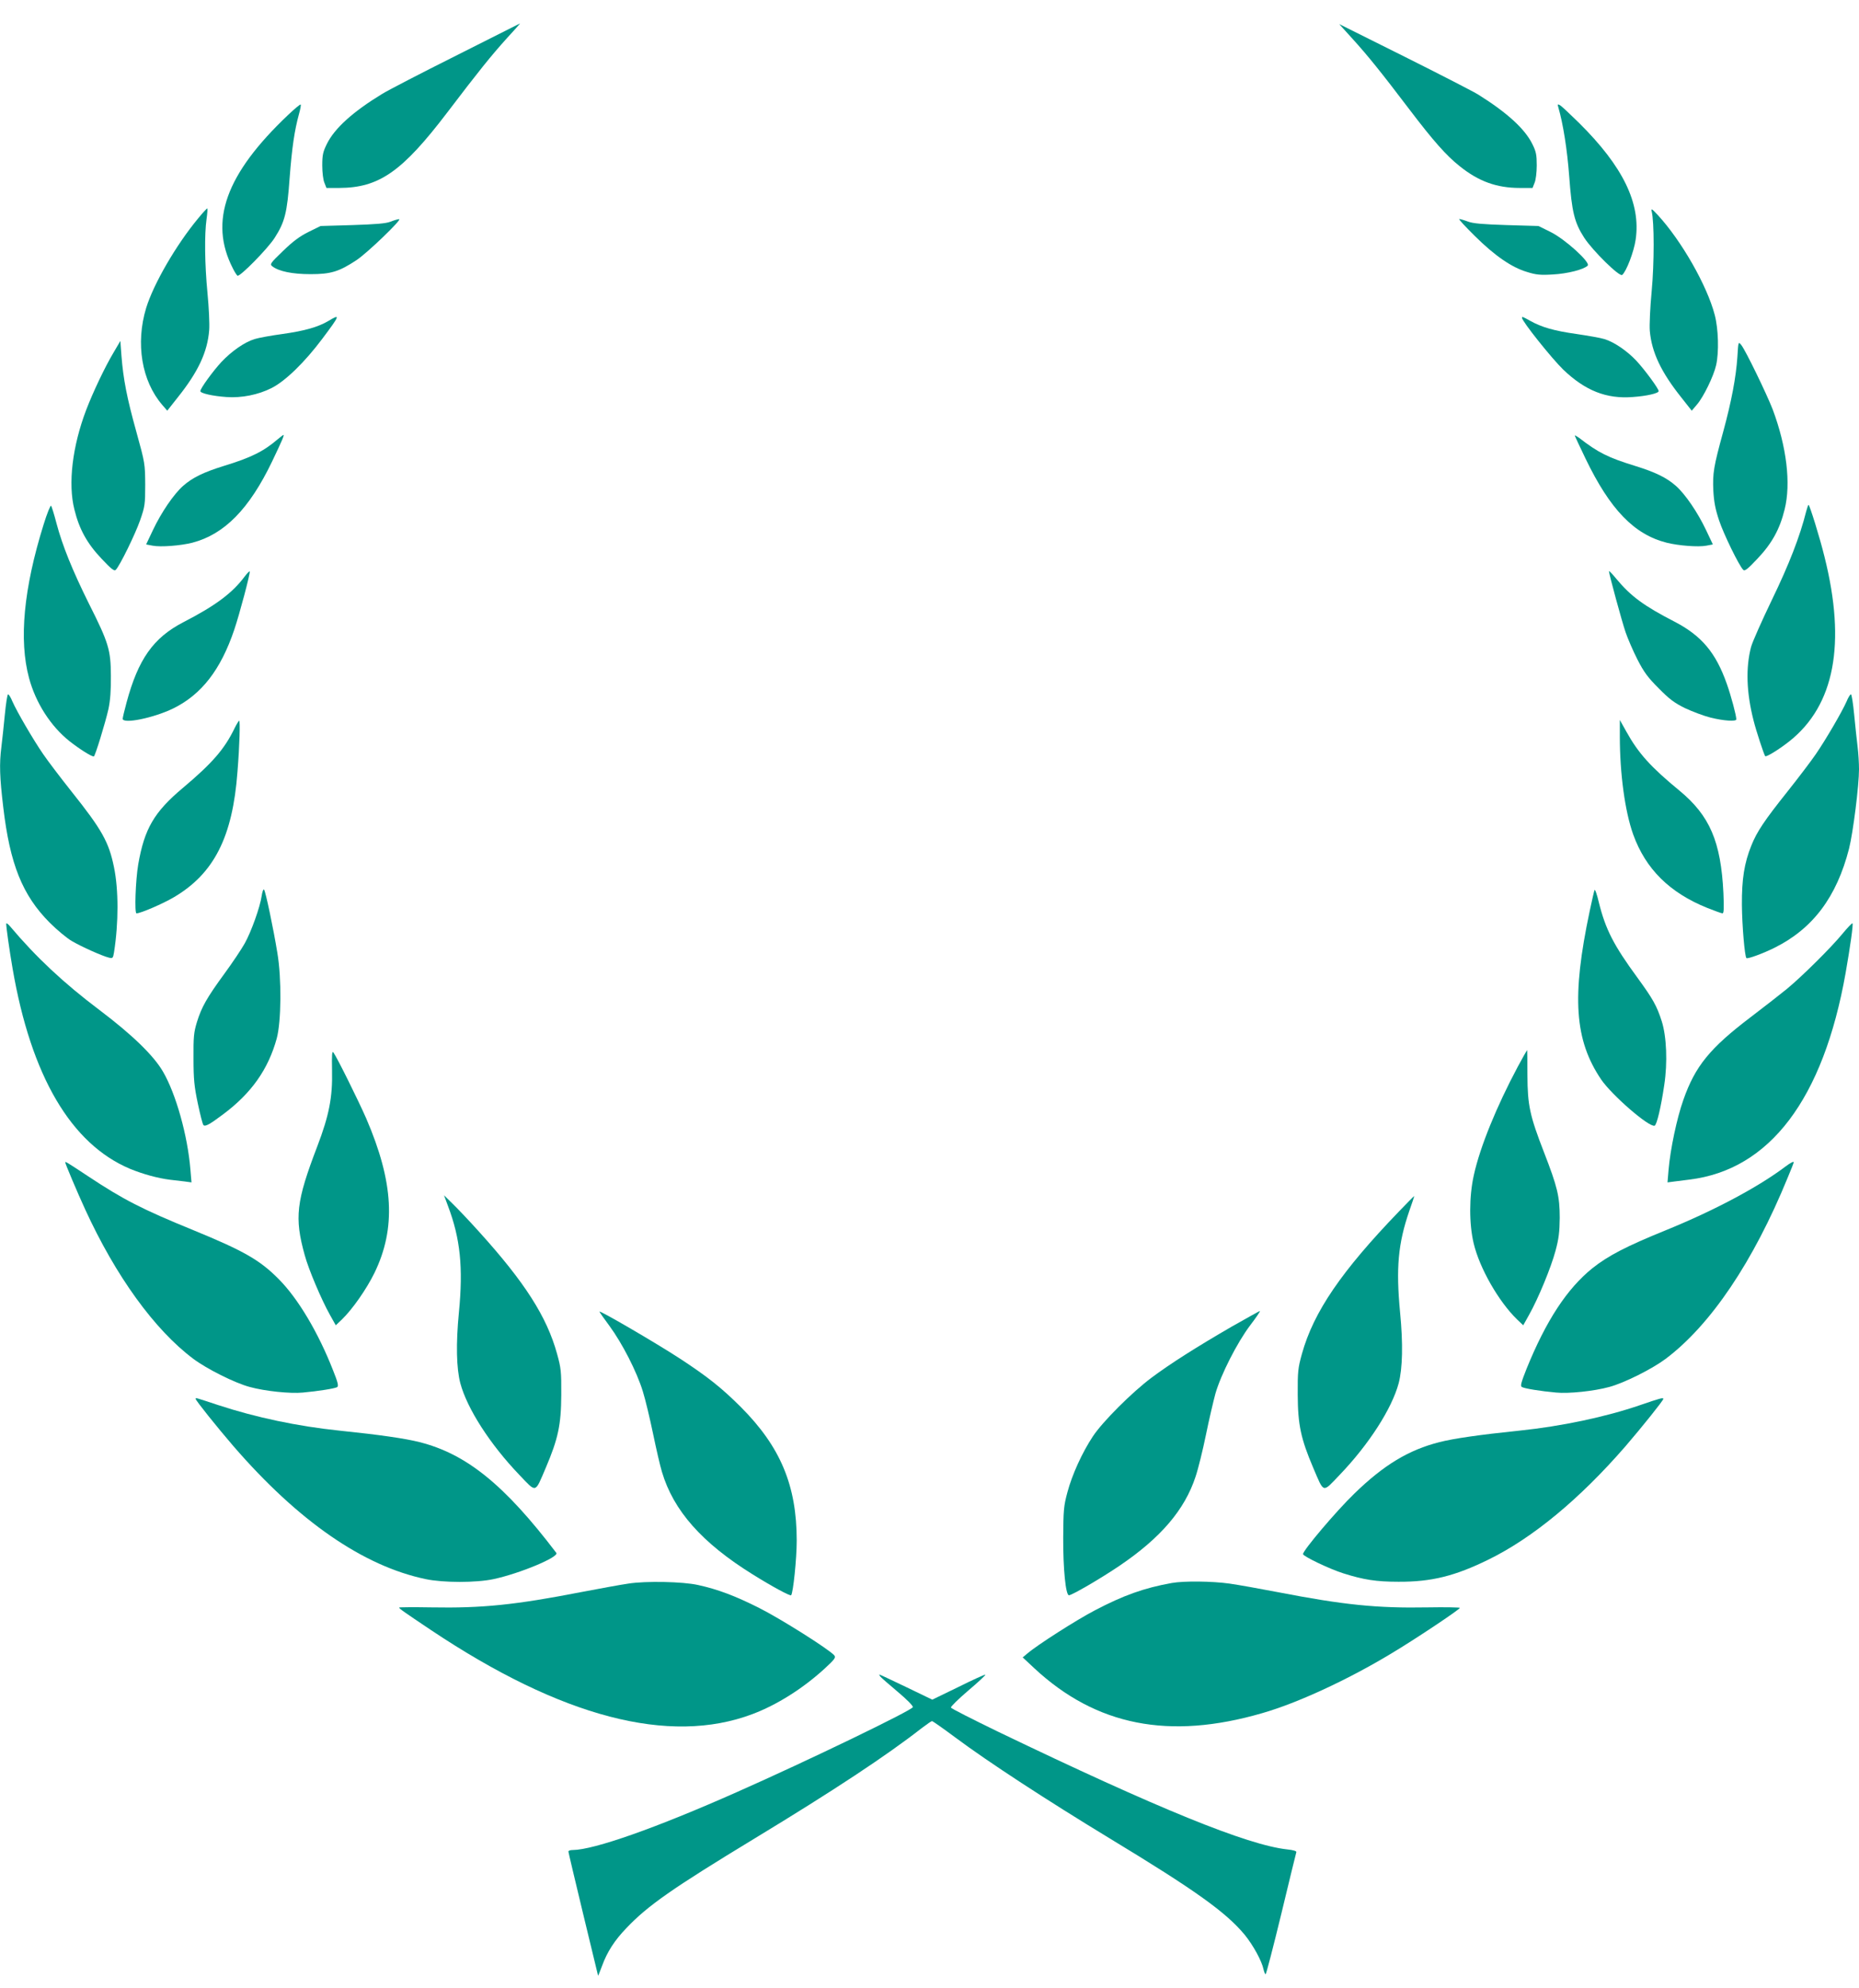 <?xml version="1.0" standalone="no"?>
<!DOCTYPE svg PUBLIC "-//W3C//DTD SVG 20010904//EN"
 "http://www.w3.org/TR/2001/REC-SVG-20010904/DTD/svg10.dtd">
<svg version="1.0" xmlns="http://www.w3.org/2000/svg"
 width="1197pt" height="1280pt" viewBox="0 0 1197 1280"
 preserveAspectRatio="xMidYMid meet">
<g transform="translate(0,1280) scale(0.1,-0.1)"
fill="#009688" stroke="none">
<path d="M2935 12441 c-226 -113 -440 -224 -475 -246 -187 -114 -305 -220
-355 -321 -25 -51 -30 -70 -30 -139 0 -46 6 -94 14 -112 l13 -33 82 0 c257 1
405 104 696 486 203 267 282 365 383 477 49 53 87 96 85 96 -2 -1 -188 -95
-413 -208z"/>
<path d="M8709 12550 c98 -108 182 -212 365 -453 154 -203 240 -300 325 -367
122 -98 238 -140 387 -140 l82 0 13 33 c8 18 14 67 14 112 0 68 -4 89 -28 137
-48 98 -162 202 -347 318 -30 19 -244 129 -476 245 l-421 210 86 -95z"/>
<path d="M1854 12059 c-400 -379 -510 -684 -355 -986 11 -23 25 -44 30 -48 15
-9 194 173 239 243 66 103 81 161 97 387 15 195 31 305 61 414 8 29 13 55 10
58 -3 3 -40 -28 -82 -68z"/>
<path d="M10034 12109 c31 -107 57 -271 70 -444 17 -229 33 -297 97 -396 55
-84 227 -253 244 -239 27 22 76 150 87 228 34 233 -82 471 -365 751 -58 57
-113 109 -123 114 -15 8 -16 6 -10 -14z"/>
<path d="M1275 11393 c-141 -170 -286 -420 -334 -576 -69 -228 -29 -470 104
-624 l32 -37 67 85 c132 165 192 293 203 434 3 39 -2 146 -11 238 -18 187 -20
379 -6 477 5 35 7 66 5 68 -2 2 -29 -27 -60 -65z"/>
<path d="M10635 11440 c17 -68 17 -333 0 -515 -10 -104 -15 -219 -12 -255 12
-138 73 -266 203 -429 l67 -85 34 40 c42 49 107 182 123 253 19 83 15 233 -9
324 -49 188 -214 477 -366 642 -38 41 -45 45 -40 25z"/>
<path d="M2515 11373 c-30 -12 -94 -17 -246 -22 l-205 -6 -77 -38 c-57 -28
-101 -61 -165 -123 -83 -80 -86 -85 -68 -99 42 -32 128 -50 246 -50 130 0 183
16 295 90 70 46 297 265 275 264 -8 0 -33 -7 -55 -16z"/>
<path d="M9496 11281 c128 -127 238 -203 337 -232 57 -18 86 -21 166 -16 94 5
200 32 224 57 20 20 -146 171 -240 217 l-77 38 -205 6 c-155 5 -217 10 -250
23 -24 9 -49 16 -55 16 -6 0 39 -49 100 -109z"/>
<path d="M2115 10734 c-66 -39 -152 -64 -295 -84 -74 -10 -156 -25 -181 -33
-65 -20 -148 -78 -214 -148 -56 -61 -135 -170 -135 -187 0 -14 80 -32 168 -38
97 -7 204 14 291 58 89 45 214 167 327 318 114 152 117 161 39 114z"/>
<path d="M9800 10754 c0 -22 191 -261 265 -333 142 -136 278 -190 447 -177 90
6 168 24 168 38 0 16 -90 138 -143 195 -61 65 -144 121 -206 140 -25 8 -107
22 -181 33 -142 20 -223 43 -298 85 -48 27 -52 28 -52 19z"/>
<path d="M731 10530 c-55 -92 -132 -254 -176 -369 -89 -234 -118 -475 -76
-641 31 -127 82 -219 175 -317 65 -69 82 -82 92 -71 26 27 124 227 156 318 31
89 33 103 33 230 -1 133 -1 138 -57 340 -61 219 -84 338 -96 490 l-7 95 -44
-75z"/>
<path d="M11187 10503 c-9 -133 -38 -286 -91 -481 -62 -226 -69 -268 -64 -380
4 -73 13 -120 37 -192 30 -90 128 -290 155 -318 10 -11 27 2 92 71 93 98 144
190 175 317 42 167 13 405 -77 645 -39 100 -173 377 -202 414 -19 23 -19 23
-25 -76z"/>
<path d="M1788 9972 c-91 -78 -171 -118 -348 -172 -129 -40 -201 -75 -261
-128 -60 -53 -140 -170 -194 -284 l-44 -93 42 -8 c52 -10 180 0 255 19 207 54
367 217 514 523 64 134 80 171 73 171 -2 0 -19 -13 -37 -28z"/>
<path d="M10140 9996 c0 -3 31 -69 69 -148 158 -328 313 -489 523 -542 76 -19
203 -29 255 -19 l42 8 -44 93 c-54 114 -134 231 -194 284 -60 53 -132 88 -261
128 -175 54 -238 85 -362 181 -16 11 -28 18 -28 15z"/>
<path d="M281 9424 c-129 -413 -160 -745 -94 -989 43 -160 139 -310 261 -407
64 -50 139 -98 156 -98 8 0 74 216 94 304 12 56 17 122 16 216 -1 167 -14 211
-143 467 -105 212 -169 370 -207 513 -15 58 -31 109 -35 114 -4 5 -26 -49 -48
-120z"/>
<path d="M11630 9508 c-40 -161 -111 -343 -220 -568 -65 -135 -126 -272 -135
-305 -35 -134 -30 -293 16 -473 16 -65 67 -220 75 -230 6 -8 89 43 156 96 291
231 366 628 226 1187 -30 123 -96 335 -103 335 -2 0 -9 -19 -15 -42z"/>
<path d="M1575 9088 c-78 -105 -187 -187 -395 -294 -193 -100 -290 -238 -365
-516 -14 -51 -25 -99 -25 -105 0 -36 200 5 325 66 183 90 306 249 393 506 34
100 104 364 100 376 -2 4 -16 -11 -33 -33z"/>
<path d="M10360 9123 c0 -18 83 -323 107 -393 14 -41 48 -120 76 -175 42 -82
67 -116 137 -186 69 -70 101 -94 170 -128 47 -22 121 -50 165 -61 85 -21 165
-26 165 -11 0 25 -33 149 -61 228 -71 202 -163 311 -339 402 -194 100 -279
162 -372 274 -26 32 -48 54 -48 50z"/>
<path d="M31 8198 c-7 -73 -17 -166 -22 -206 -14 -110 -11 -196 12 -389 43
-366 123 -566 299 -743 47 -47 111 -100 142 -118 61 -36 197 -97 239 -107 24
-6 27 -4 33 33 30 190 30 404 0 549 -33 162 -77 241 -274 488 -70 88 -152 196
-182 240 -64 93 -169 273 -198 339 -10 25 -23 46 -28 46 -5 0 -14 -60 -21
-132z"/>
<path d="M11890 8284 c-29 -66 -134 -246 -198 -339 -30 -44 -112 -152 -182
-240 -149 -187 -198 -260 -233 -348 -46 -114 -62 -217 -61 -382 1 -131 18
-332 29 -343 7 -7 108 30 180 66 248 123 401 327 481 639 26 104 64 405 64
511 0 39 -4 104 -9 144 -5 40 -15 133 -22 206 -7 72 -16 132 -21 132 -5 0 -18
-21 -28 -46z"/>
<path d="M1511 8113 c-65 -135 -143 -225 -333 -385 -186 -156 -248 -263 -288
-493 -17 -101 -25 -315 -11 -315 26 0 170 62 241 104 258 152 378 388 409 807
14 174 18 329 11 329 -3 0 -16 -21 -29 -47z"/>
<path d="M10430 8059 c0 -240 33 -483 86 -631 80 -222 234 -375 477 -473 48
-19 92 -35 98 -35 9 0 10 34 6 130 -16 332 -88 499 -283 660 -186 153 -265
241 -342 380 l-42 75 0 -106z"/>
<path d="M1685 7033 c-10 -72 -68 -233 -109 -306 -20 -36 -78 -123 -130 -194
-114 -156 -148 -216 -178 -313 -20 -66 -23 -94 -22 -235 0 -134 5 -181 28
-290 15 -71 31 -134 36 -138 11 -12 41 5 125 68 183 136 292 290 347 490 29
108 32 384 4 550 -25 154 -76 398 -86 408 -4 5 -11 -13 -15 -40z"/>
<path d="M10267 7070 c-3 -8 -17 -69 -31 -135 -117 -552 -98 -831 74 -1085 70
-102 309 -309 344 -297 14 5 41 119 62 262 22 144 15 312 -16 410 -32 100 -57
144 -156 280 -154 210 -206 312 -249 485 -12 52 -25 88 -28 80z"/>
<path d="M40 6853 c0 -22 20 -167 41 -288 119 -692 376 -1130 757 -1290 83
-34 177 -60 257 -70 28 -3 70 -8 94 -11 l44 -6 -7 83 c-18 219 -93 486 -176
629 -60 104 -198 238 -410 398 -231 174 -408 340 -574 537 -14 17 -26 25 -26
18z"/>
<path d="M11863 6788 c-73 -89 -262 -276 -358 -355 -39 -32 -143 -113 -231
-180 -265 -201 -359 -317 -435 -534 -42 -118 -84 -319 -95 -448 l-7 -83 46 6
c26 3 68 9 95 12 517 63 862 518 1006 1331 30 172 50 313 44 319 -3 2 -32 -28
-65 -68z"/>
<path d="M2138 5908 c4 -171 -19 -289 -95 -488 -136 -355 -148 -459 -81 -700
24 -90 108 -288 162 -384 l38 -68 40 38 c68 66 158 195 209 299 140 288 124
584 -53 995 -50 114 -188 393 -211 424 -9 13 -11 -12 -9 -116z"/>
<path d="M9773 5933 c-137 -257 -243 -516 -283 -698 -31 -138 -31 -315 -1
-440 38 -160 161 -374 279 -489 l40 -38 38 68 c60 107 141 304 170 412 21 78
26 120 27 212 0 138 -15 199 -101 421 -92 237 -106 303 -107 496 0 90 -1 163
-2 163 -1 0 -28 -48 -60 -107z"/>
<path d="M420 5317 c0 -9 80 -198 128 -302 197 -430 447 -776 697 -963 87 -65
266 -155 363 -181 98 -27 262 -44 342 -36 99 9 206 26 221 35 10 7 5 30 -26
107 -95 243 -225 462 -349 587 -122 124 -226 183 -550 316 -333 136 -450 196
-681 349 -136 90 -145 95 -145 88z"/>
<path d="M11495 5289 c-175 -132 -459 -283 -769 -409 -256 -104 -371 -164
-472 -244 -164 -132 -299 -338 -425 -649 -34 -86 -41 -110 -30 -116 15 -10
121 -27 221 -36 80 -8 244 9 342 36 97 26 276 116 363 181 290 218 565 626
786 1167 22 52 39 96 39 98 0 8 -19 -1 -55 -28z"/>
<path d="M2885 5035 c79 -209 98 -395 70 -683 -20 -204 -16 -362 9 -457 44
-164 192 -394 380 -590 112 -117 99 -121 170 45 80 188 99 277 100 470 1 151
-2 174 -27 264 -66 240 -209 462 -502 786 -62 69 -139 150 -170 180 l-56 55
26 -70z"/>
<path d="M9009 5002 c-372 -386 -551 -648 -626 -918 -25 -90 -28 -113 -27
-264 1 -193 20 -282 100 -470 71 -166 58 -162 170 -45 188 196 336 426 380
590 25 95 29 253 9 457 -27 285 -13 441 59 651 19 53 33 97 32 97 -2 0 -45
-44 -97 -98z"/>
<path d="M3860 4356 c0 -3 29 -45 65 -93 82 -112 175 -293 214 -420 17 -54 46
-177 66 -273 20 -96 45 -206 57 -245 74 -250 258 -458 585 -661 125 -78 240
-140 247 -134 13 14 36 234 36 352 0 354 -104 603 -359 859 -126 126 -218 198
-392 312 -158 103 -519 313 -519 303z"/>
<path d="M7932 4260 c-228 -132 -395 -238 -517 -329 -127 -95 -316 -284 -378
-378 -69 -104 -134 -247 -164 -360 -24 -89 -26 -116 -27 -293 -1 -199 16 -370
37 -370 19 0 208 110 327 191 264 179 418 359 488 572 17 50 47 172 67 270 20
98 48 217 61 265 35 122 140 329 224 440 38 50 67 92 62 92 -4 -1 -85 -46
-180 -100z"/>
<path d="M1260 3794 c0 -10 138 -182 243 -304 418 -483 836 -772 1238 -856
114 -24 325 -24 437 0 169 36 425 143 404 169 -333 438 -579 637 -881 713 -90
23 -254 47 -516 74 -270 28 -538 85 -779 164 -152 50 -146 49 -146 40z"/>
<path d="M10560 3754 c-221 -76 -505 -136 -775 -164 -262 -27 -426 -51 -516
-74 -198 -50 -359 -147 -548 -331 -118 -114 -331 -366 -331 -390 0 -14 171
-96 260 -124 130 -41 211 -54 355 -54 213 -1 364 37 580 143 285 140 587 390
882 730 105 122 243 294 243 304 0 10 -19 5 -150 -40z"/>
<path d="M4045 2605 c-49 -7 -184 -32 -300 -54 -427 -83 -640 -105 -968 -99
-114 2 -207 1 -207 -1 0 -7 32 -29 205 -145 840 -561 1535 -743 2070 -541 157
59 324 164 465 293 65 60 73 71 62 85 -32 38 -349 238 -487 307 -152 76 -262
118 -390 146 -97 22 -337 27 -450 9z"/>
<path d="M7545 2609 c-179 -32 -312 -80 -495 -176 -119 -62 -371 -223 -435
-278 l-30 -25 75 -70 c398 -370 868 -463 1467 -289 227 65 549 214 828 382
156 93 445 286 445 296 0 3 -93 5 -207 3 -327 -6 -541 16 -965 98 -114 22
-254 47 -310 55 -113 16 -295 18 -373 4z"/>
<path d="M5669 2006 c7 -8 57 -52 112 -98 56 -47 98 -89 97 -98 -4 -20 -674
-344 -1133 -547 -520 -231 -921 -372 -1057 -373 -16 0 -28 -4 -28 -10 0 -5 43
-186 95 -402 52 -215 95 -394 96 -397 0 -3 12 26 26 64 33 90 80 163 157 243
138 145 294 254 826 577 508 308 850 534 1074 709 33 25 63 46 67 46 5 0 73
-48 151 -106 212 -158 588 -403 993 -649 553 -335 748 -475 869 -620 56 -69
111 -170 122 -224 4 -17 10 -31 13 -31 4 0 49 174 101 388 51 213 95 392 97
398 3 7 -19 14 -59 18 -256 28 -833 263 -1862 758 -165 80 -301 149 -303 155
-2 6 48 55 111 109 64 54 113 100 111 103 -3 2 -81 -33 -173 -79 l-169 -82
-168 81 c-92 44 -170 81 -173 81 -2 0 1 -6 7 -14z"/>
</g>
</svg>
